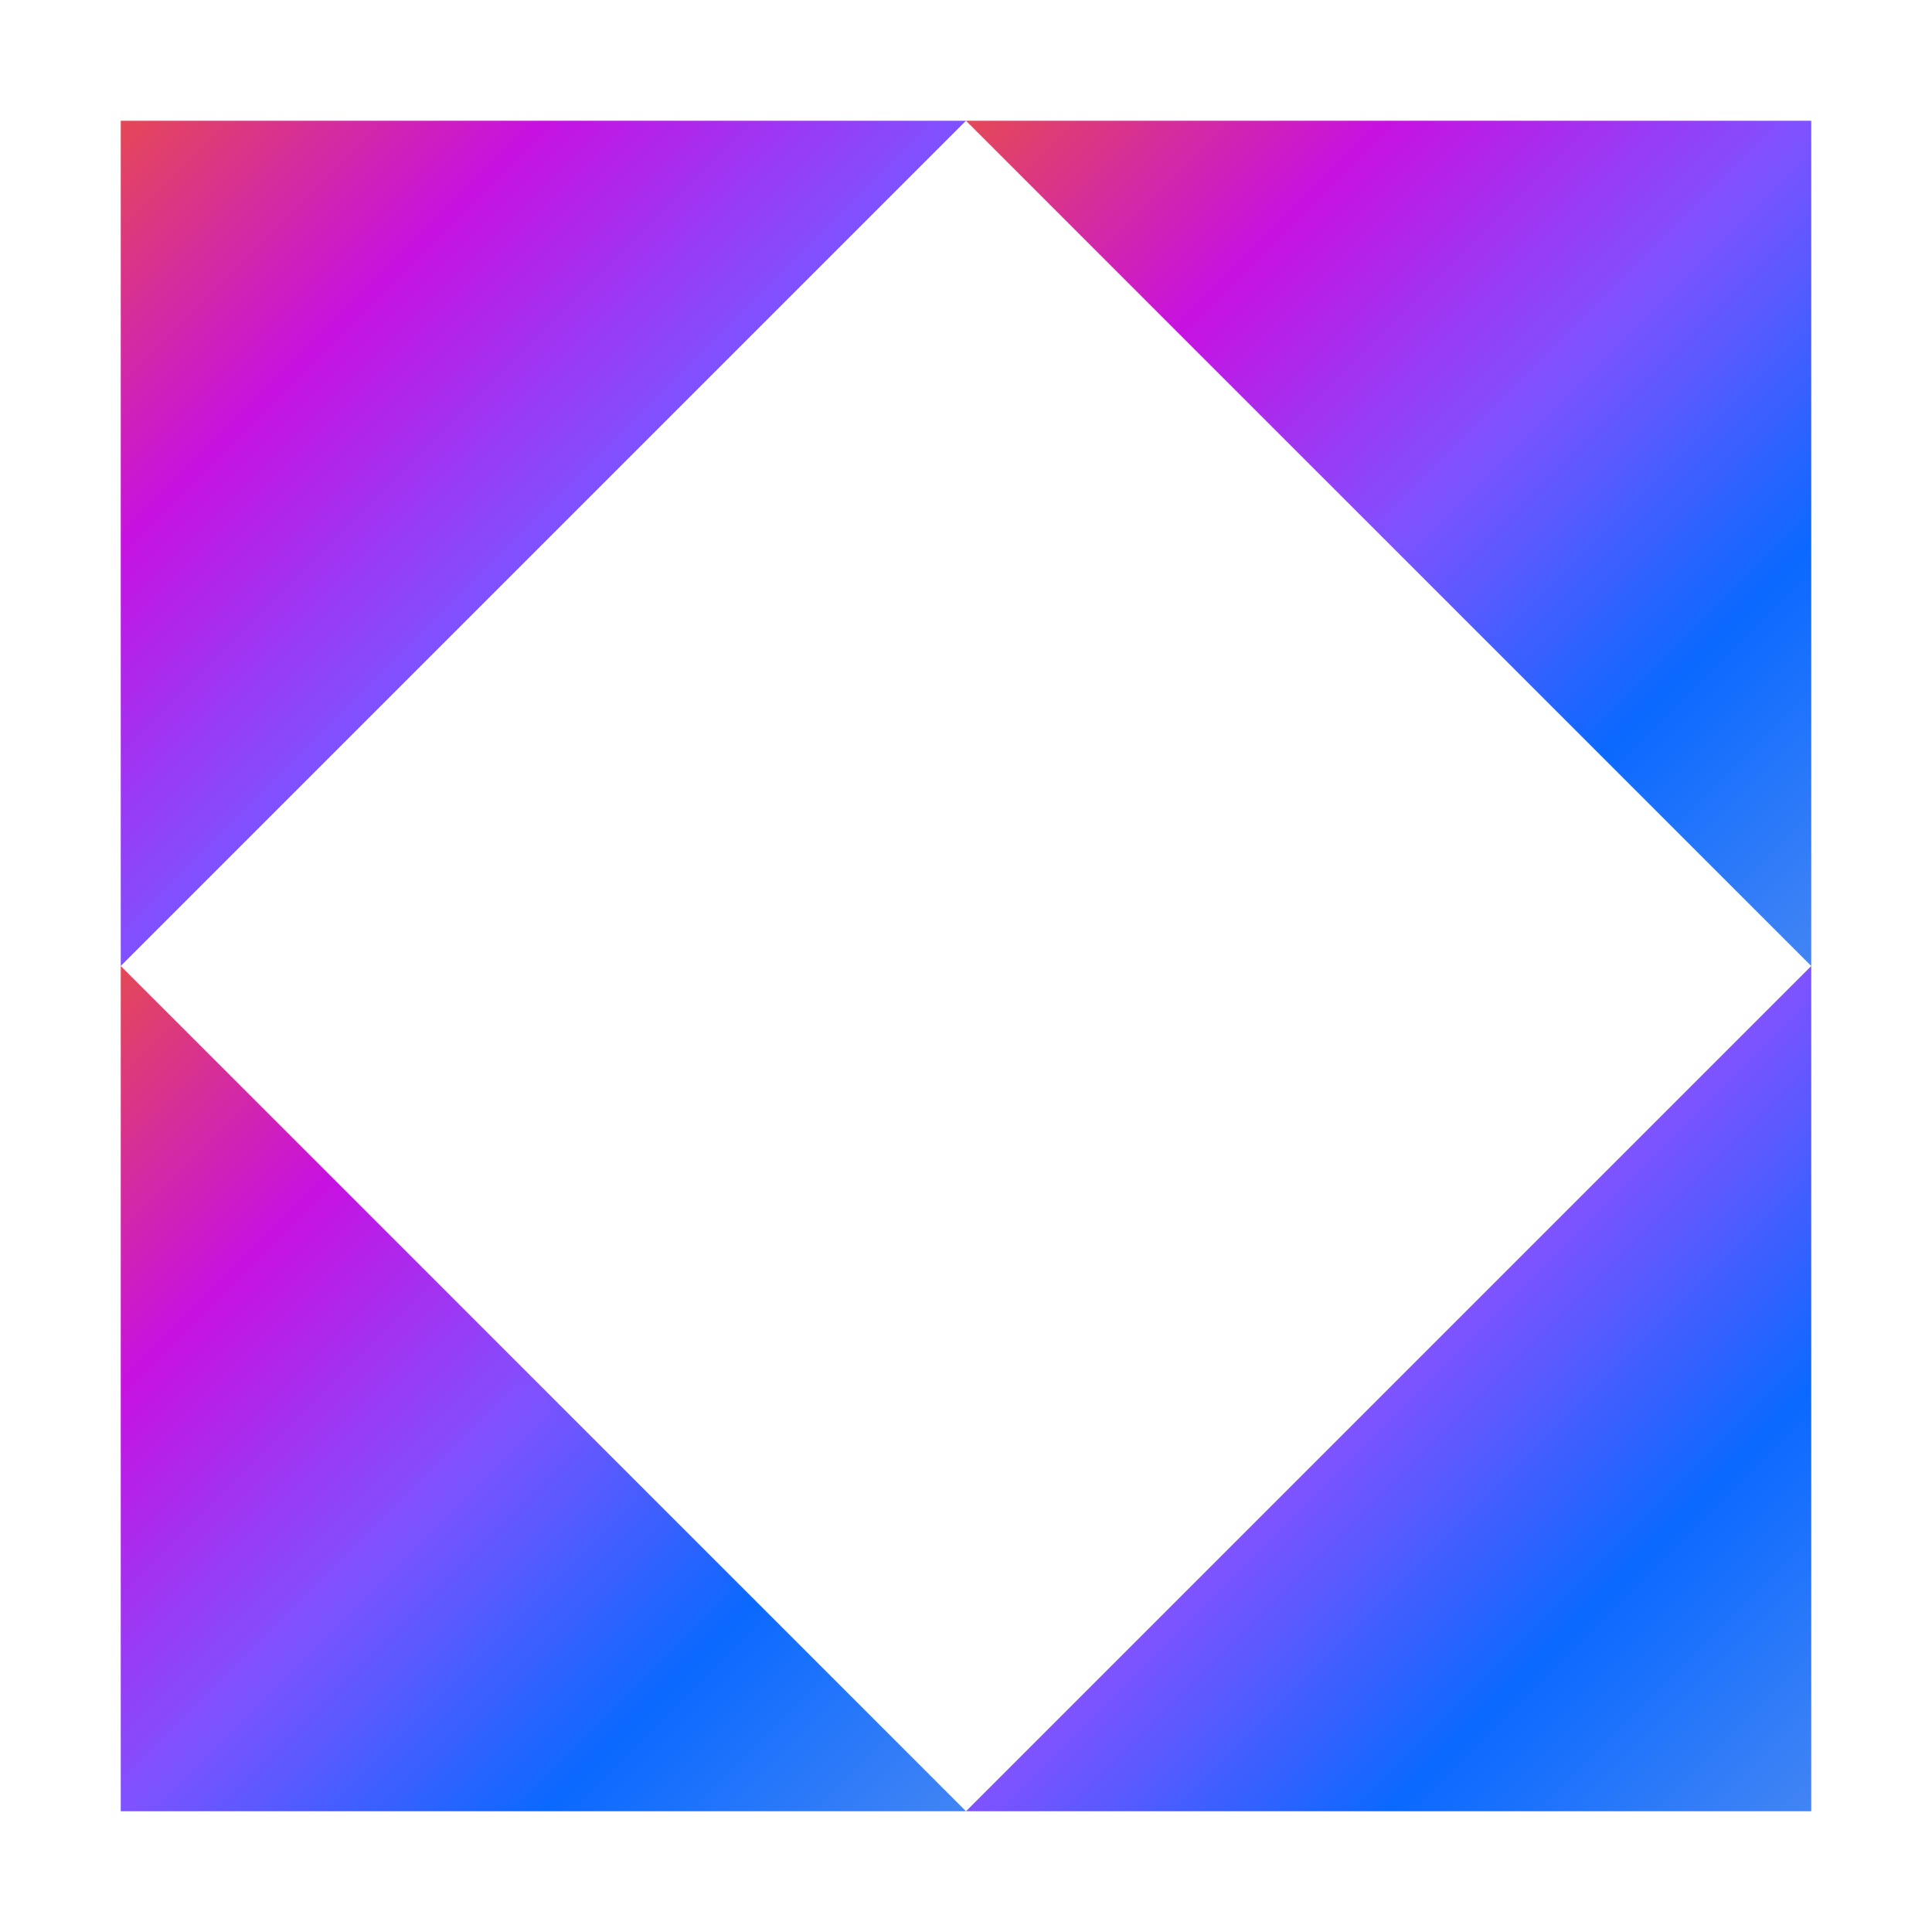 <svg width="32" height="32" viewBox="0 0 32 32" fill="none" xmlns="http://www.w3.org/2000/svg">
  <defs>
    <linearGradient id="kotlinGradient" x1="0%" y1="0%" x2="100%" y2="100%">
      <stop offset="0%" style="stop-color:#E44857"/>
      <stop offset="25%" style="stop-color:#C711E1"/>
      <stop offset="50%" style="stop-color:#7F52FF"/>
      <stop offset="75%" style="stop-color:#0B69FF"/>
      <stop offset="100%" style="stop-color:#4285F4"/>
    </linearGradient>
  </defs>
  <path d="M2 2H16L2 16V2Z" fill="url(#kotlinGradient)"/>
  <path d="M16 2H30V16L16 2Z" fill="url(#kotlinGradient)"/>
  <path d="M2 16L16 30H2V16Z" fill="url(#kotlinGradient)"/>
  <path d="M16 30L30 16V30H16Z" fill="url(#kotlinGradient)"/>
</svg>
